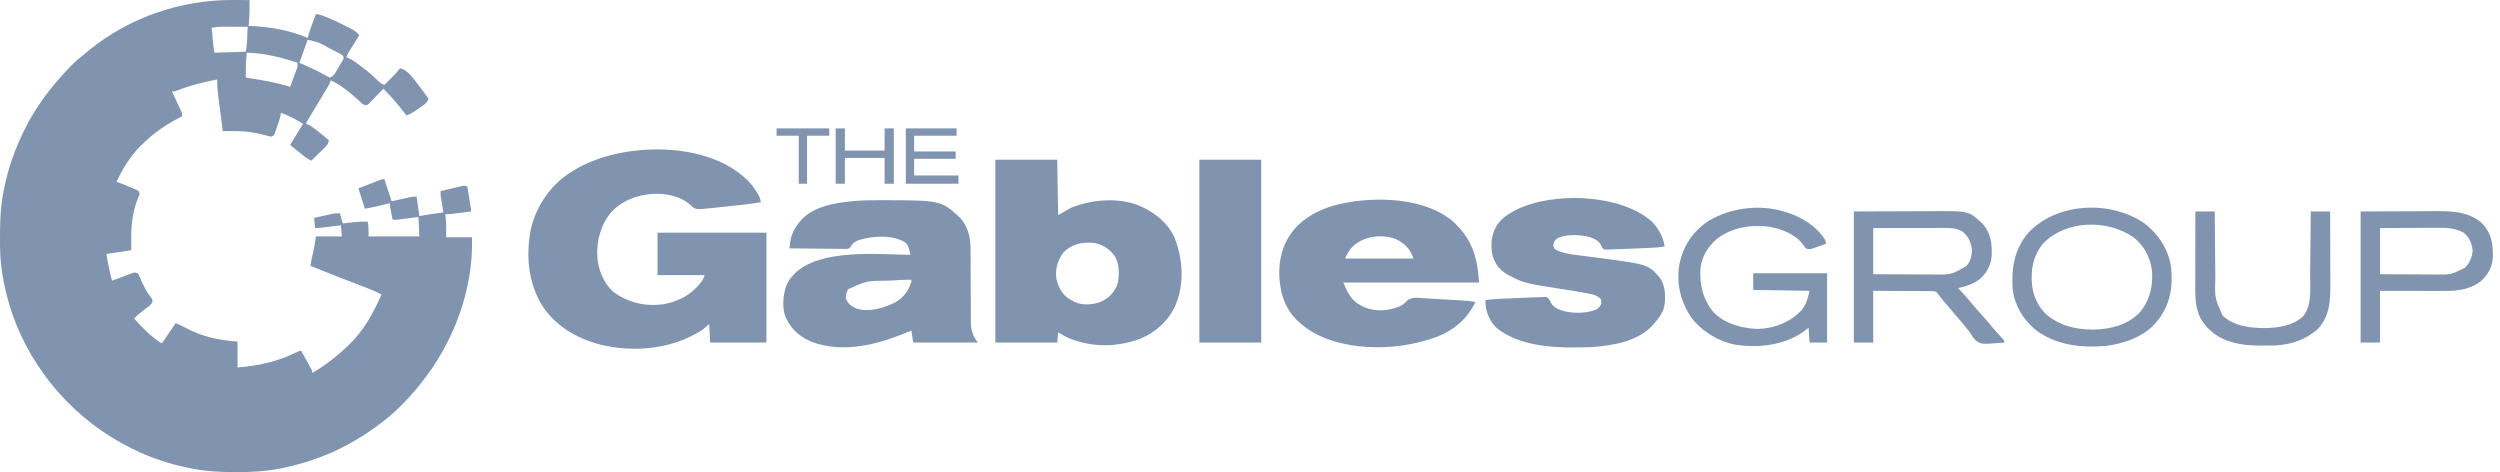 <svg width="233" height="44" viewBox="0 0 233 44" fill="none" xmlns="http://www.w3.org/2000/svg">
<path d="M21.717 0C21.867 0.001 22.016 0.001 22.166 0.001C22.529 0.002 22.892 0.004 23.255 0.006C23.256 0.223 23.257 0.439 23.258 0.656C23.258 0.717 23.258 0.777 23.259 0.84C23.26 1.368 23.225 1.889 23.169 2.415C23.285 2.418 23.285 2.418 23.404 2.421C25.172 2.499 27.041 2.831 28.675 3.533C28.688 3.487 28.7 3.441 28.713 3.393C28.918 2.679 29.183 1.989 29.449 1.296C29.867 1.357 30.235 1.514 30.621 1.678C30.692 1.708 30.763 1.738 30.836 1.769C31.372 2 31.894 2.253 32.412 2.522C32.481 2.557 32.549 2.593 32.62 2.629C32.684 2.664 32.749 2.698 32.815 2.733C32.871 2.763 32.927 2.793 32.985 2.824C33.181 2.952 33.332 3.105 33.493 3.275C33.459 3.328 33.426 3.382 33.391 3.437C33.24 3.678 33.09 3.92 32.939 4.162C32.886 4.246 32.834 4.33 32.779 4.417C32.729 4.497 32.679 4.578 32.627 4.661C32.581 4.735 32.535 4.81 32.487 4.886C32.364 5.085 32.364 5.085 32.288 5.34C32.384 5.375 32.384 5.375 32.481 5.41C32.858 5.571 33.165 5.817 33.493 6.06C33.565 6.113 33.637 6.167 33.712 6.221C34.211 6.596 34.68 6.991 35.127 7.427C35.343 7.638 35.534 7.806 35.816 7.921C35.979 7.759 36.142 7.598 36.305 7.437C36.35 7.392 36.396 7.347 36.443 7.301C36.741 7.005 37.014 6.698 37.278 6.372C37.998 6.46 38.649 7.486 39.074 8.028C39.375 8.415 39.662 8.811 39.945 9.211C39.826 9.493 39.701 9.633 39.451 9.809C39.356 9.876 39.356 9.876 39.259 9.944C39.193 9.99 39.126 10.035 39.058 10.082C38.96 10.151 38.96 10.151 38.86 10.222C38.544 10.442 38.25 10.64 37.88 10.76C37.821 10.683 37.762 10.606 37.7 10.526C37.084 9.731 36.445 8.974 35.73 8.265C35.684 8.312 35.639 8.359 35.593 8.408C35.389 8.621 35.183 8.833 34.977 9.044C34.906 9.119 34.835 9.193 34.762 9.27C34.693 9.34 34.624 9.411 34.553 9.483C34.49 9.548 34.427 9.614 34.362 9.681C34.181 9.813 34.181 9.813 33.998 9.801C33.764 9.694 33.612 9.535 33.428 9.356C33.031 8.985 32.62 8.646 32.186 8.318C32.102 8.254 32.102 8.254 32.016 8.188C31.637 7.906 31.254 7.691 30.826 7.49C30.807 7.545 30.788 7.6 30.769 7.657C30.608 8.025 30.4 8.358 30.191 8.7C30.099 8.853 30.006 9.006 29.913 9.16C29.866 9.238 29.818 9.317 29.768 9.398C29.526 9.798 29.286 10.198 29.046 10.598C29.002 10.672 28.957 10.746 28.911 10.822C28.87 10.89 28.829 10.959 28.787 11.029C28.751 11.089 28.714 11.149 28.677 11.212C28.615 11.317 28.558 11.425 28.503 11.534C28.563 11.554 28.622 11.574 28.684 11.594C28.984 11.729 29.226 11.912 29.482 12.115C29.53 12.153 29.58 12.191 29.63 12.231C29.98 12.505 30.321 12.788 30.654 13.082C30.606 13.416 30.458 13.567 30.221 13.799C30.151 13.868 30.081 13.936 30.01 14.007C29.936 14.078 29.863 14.149 29.788 14.222C29.715 14.295 29.641 14.367 29.565 14.441C29.384 14.62 29.202 14.798 29.019 14.975C28.789 14.867 28.592 14.75 28.393 14.591C28.342 14.551 28.29 14.51 28.238 14.468C28.185 14.426 28.132 14.384 28.078 14.341C28.026 14.299 27.974 14.258 27.92 14.215C27.77 14.096 27.62 13.976 27.471 13.857C27.329 13.743 27.187 13.63 27.04 13.513C27.438 12.86 27.835 12.207 28.245 11.534C27.499 11.086 27.499 11.086 26.729 10.727C26.625 10.684 26.52 10.641 26.413 10.596C26.336 10.565 26.259 10.534 26.18 10.502C26.172 10.569 26.164 10.637 26.155 10.707C26.076 11.108 25.944 11.479 25.804 11.862C25.777 11.937 25.751 12.012 25.724 12.089C25.685 12.196 25.685 12.196 25.646 12.304C25.611 12.402 25.611 12.402 25.575 12.501C25.492 12.652 25.492 12.652 25.234 12.738C25.035 12.693 24.838 12.64 24.642 12.582C23.664 12.311 22.769 12.212 21.755 12.218C21.659 12.218 21.563 12.219 21.464 12.219C21.23 12.22 20.995 12.221 20.76 12.222C20.686 11.647 20.613 11.071 20.54 10.496C20.515 10.3 20.49 10.104 20.464 9.909C20.428 9.627 20.392 9.345 20.357 9.063C20.346 8.976 20.334 8.89 20.323 8.8C20.264 8.331 20.232 7.878 20.244 7.404C18.989 7.658 17.777 7.931 16.588 8.409C16.286 8.523 16.286 8.523 16.028 8.523C16.057 8.584 16.086 8.645 16.115 8.708C16.244 8.985 16.373 9.262 16.502 9.539C16.547 9.635 16.592 9.732 16.638 9.831C16.681 9.923 16.724 10.015 16.768 10.111C16.827 10.238 16.827 10.238 16.888 10.369C16.975 10.588 16.975 10.588 16.975 10.846C16.883 10.892 16.791 10.937 16.697 10.985C15.368 11.662 14.249 12.463 13.189 13.513C13.121 13.579 13.054 13.646 12.984 13.715C12.1 14.64 11.388 15.788 10.867 16.954C10.935 16.975 11.004 16.997 11.075 17.019C11.453 17.15 11.817 17.304 12.184 17.465C12.255 17.494 12.325 17.524 12.398 17.555C12.466 17.585 12.533 17.614 12.602 17.644C12.663 17.671 12.725 17.697 12.787 17.724C12.931 17.814 12.931 17.814 13.017 18.072C12.944 18.282 12.944 18.282 12.829 18.54C12.214 20.104 12.196 21.656 12.243 23.32C11.969 23.361 11.694 23.403 11.42 23.444C11.343 23.455 11.266 23.467 11.187 23.479C10.765 23.542 10.343 23.605 9.92 23.664C9.957 23.887 9.995 24.109 10.033 24.331C10.048 24.423 10.048 24.423 10.064 24.516C10.16 25.071 10.295 25.614 10.436 26.159C10.5 26.135 10.564 26.111 10.63 26.087C10.918 25.979 11.207 25.873 11.496 25.767C11.646 25.71 11.646 25.71 11.8 25.653C11.896 25.617 11.992 25.582 12.091 25.546C12.18 25.513 12.269 25.48 12.36 25.446C12.587 25.385 12.587 25.385 12.845 25.471C12.936 25.617 12.936 25.617 13.019 25.807C13.05 25.876 13.081 25.945 13.113 26.016C13.145 26.09 13.178 26.164 13.211 26.24C13.467 26.807 13.729 27.316 14.126 27.802C14.222 27.966 14.222 27.966 14.201 28.134C14.089 28.437 13.807 28.592 13.555 28.778C13.176 29.061 12.827 29.343 12.501 29.686C13.299 30.573 14.062 31.372 15.082 32.009C15.508 31.385 15.934 30.76 16.372 30.117C16.644 30.225 16.871 30.319 17.119 30.46C18.746 31.364 20.28 31.695 22.137 31.837C22.137 32.632 22.137 33.427 22.137 34.246C24.098 34.091 25.913 33.7 27.681 32.806C27.901 32.698 27.901 32.698 28.073 32.698C28.245 33.009 28.417 33.321 28.589 33.633C28.638 33.722 28.687 33.811 28.738 33.902C28.785 33.987 28.831 34.072 28.879 34.159C28.944 34.277 28.944 34.277 29.01 34.397C29.105 34.59 29.105 34.59 29.105 34.762C30.272 34.072 31.307 33.287 32.288 32.353C32.347 32.3 32.406 32.247 32.467 32.192C33.851 30.895 34.802 29.168 35.557 27.45C35.03 27.175 34.495 26.951 33.94 26.738C33.852 26.704 33.763 26.67 33.672 26.635C33.39 26.526 33.108 26.418 32.826 26.31C32.457 26.168 32.088 26.026 31.72 25.884C31.63 25.849 31.541 25.815 31.448 25.779C30.607 25.454 29.769 25.12 28.933 24.783C28.984 24.412 29.045 24.058 29.143 23.697C29.277 23.148 29.363 22.588 29.449 22.03C30.244 22.03 31.039 22.03 31.858 22.03C31.83 21.689 31.801 21.348 31.772 20.997C31.62 21.016 31.468 21.035 31.311 21.054C31.111 21.078 30.912 21.102 30.713 21.126C30.612 21.139 30.512 21.151 30.409 21.164C30.312 21.175 30.216 21.187 30.117 21.199C30.028 21.21 29.939 21.221 29.848 21.232C29.621 21.255 29.621 21.255 29.363 21.255C29.335 20.943 29.306 20.631 29.277 20.309C29.598 20.237 29.919 20.165 30.24 20.094C30.33 20.073 30.421 20.053 30.515 20.032C30.603 20.012 30.691 19.993 30.781 19.973C30.902 19.946 30.902 19.946 31.025 19.918C31.256 19.879 31.256 19.879 31.686 19.879C31.771 20.191 31.856 20.503 31.944 20.825C32.109 20.807 32.109 20.807 32.278 20.788C32.425 20.771 32.572 20.755 32.718 20.739C32.827 20.727 32.827 20.727 32.937 20.714C33.384 20.666 33.818 20.645 34.267 20.653C34.368 21.134 34.353 21.512 34.353 22.03C35.914 22.03 37.476 22.03 39.085 22.03C39.056 21.433 39.028 20.837 38.999 20.223C38.854 20.242 38.709 20.26 38.559 20.279C38.369 20.304 38.178 20.328 37.988 20.352C37.892 20.364 37.797 20.377 37.698 20.389C37.606 20.401 37.514 20.413 37.419 20.425C37.334 20.436 37.25 20.446 37.163 20.457C36.934 20.481 36.934 20.481 36.59 20.481C36.547 20.255 36.504 20.029 36.461 19.804C36.449 19.739 36.436 19.675 36.423 19.609C36.332 19.124 36.332 19.124 36.332 18.933C36.243 18.955 36.155 18.978 36.064 19.002C35.382 19.176 34.704 19.337 34.009 19.449C33.856 18.997 33.709 18.543 33.569 18.087C33.523 17.937 33.523 17.937 33.477 17.785C33.454 17.709 33.431 17.634 33.407 17.556C33.722 17.433 34.037 17.311 34.353 17.189C34.513 17.126 34.673 17.064 34.833 17.002C34.934 16.963 35.034 16.924 35.137 16.884C35.23 16.848 35.323 16.812 35.419 16.775C35.644 16.696 35.644 16.696 35.816 16.696C36.045 17.384 36.274 18.072 36.504 18.761C36.562 18.747 36.62 18.734 36.68 18.721C36.944 18.662 37.208 18.604 37.472 18.545C37.563 18.525 37.655 18.504 37.749 18.483C37.837 18.464 37.925 18.444 38.016 18.424C38.097 18.406 38.178 18.388 38.262 18.37C38.483 18.33 38.483 18.33 38.827 18.33C38.912 18.927 38.997 19.523 39.085 20.137C39.23 20.112 39.376 20.087 39.526 20.062C40.123 19.962 40.722 19.876 41.322 19.793C41.31 19.721 41.31 19.721 41.298 19.648C41.263 19.431 41.227 19.214 41.193 18.997C41.18 18.922 41.168 18.847 41.155 18.77C41.144 18.697 41.132 18.624 41.12 18.549C41.109 18.483 41.098 18.416 41.087 18.347C41.063 18.158 41.063 18.158 41.063 17.814C41.431 17.725 41.798 17.638 42.166 17.551C42.27 17.525 42.375 17.5 42.483 17.474C42.583 17.45 42.683 17.427 42.786 17.402C42.878 17.38 42.971 17.358 43.066 17.336C43.3 17.298 43.3 17.298 43.558 17.384C43.616 17.739 43.673 18.094 43.73 18.449C43.755 18.6 43.755 18.6 43.78 18.755C43.803 18.9 43.803 18.9 43.827 19.047C43.842 19.137 43.856 19.226 43.871 19.318C43.903 19.535 43.903 19.535 43.903 19.707C43.566 19.75 43.229 19.793 42.892 19.836C42.796 19.848 42.7 19.86 42.602 19.873C42.51 19.885 42.418 19.896 42.323 19.909C42.238 19.919 42.154 19.93 42.066 19.941C41.838 19.965 41.838 19.965 41.494 19.965C41.508 20.064 41.522 20.164 41.537 20.266C41.607 20.881 41.585 21.498 41.58 22.116C42.375 22.116 43.169 22.116 43.989 22.116C44.145 27.017 42.242 32.02 39.171 35.795C39.104 35.879 39.037 35.964 38.968 36.051C37.896 37.366 36.676 38.586 35.299 39.58C35.201 39.654 35.102 39.727 35.003 39.8C34.299 40.321 33.567 40.784 32.804 41.215C32.744 41.249 32.683 41.284 32.62 41.319C30.681 42.411 28.594 43.138 26.422 43.602C26.343 43.619 26.263 43.636 26.181 43.654C24.795 43.935 23.429 44.003 22.018 44C21.931 44 21.845 44 21.755 44C20.362 43.997 19.029 43.914 17.663 43.623C17.584 43.607 17.504 43.591 17.422 43.575C15.713 43.224 14.069 42.666 12.501 41.903C12.424 41.865 12.347 41.828 12.268 41.79C7.068 39.236 3.007 34.65 1.11 29.164C0.462 27.203 0.024 25.124 0.006 23.054C0.005 22.934 0.005 22.934 0.003 22.811C-0.011 21.058 0.004 19.364 0.371 17.642C0.387 17.563 0.403 17.483 0.419 17.401C0.785 15.622 1.384 13.94 2.177 12.308C2.21 12.241 2.243 12.173 2.276 12.103C3.326 9.959 4.749 8.092 6.393 6.372C6.454 6.308 6.514 6.243 6.577 6.177C7.027 5.712 7.522 5.312 8.027 4.909C8.118 4.835 8.208 4.761 8.298 4.686C12.062 1.611 16.882 -0.024 21.717 0ZM19.728 2.587C19.754 2.877 19.781 3.167 19.808 3.458C19.816 3.539 19.823 3.621 19.831 3.706C19.838 3.786 19.846 3.865 19.854 3.948C19.86 4.021 19.867 4.094 19.874 4.169C19.902 4.417 19.945 4.663 19.986 4.909C20.951 4.881 21.916 4.853 22.911 4.823C22.967 4.489 23.01 4.195 23.024 3.862C23.029 3.742 23.029 3.742 23.035 3.62C23.038 3.538 23.042 3.456 23.045 3.372C23.051 3.246 23.051 3.246 23.056 3.118C23.066 2.912 23.074 2.706 23.083 2.501C22.702 2.498 22.321 2.497 21.94 2.496C21.81 2.495 21.681 2.495 21.552 2.494C21.365 2.493 21.178 2.493 20.991 2.492C20.823 2.491 20.823 2.491 20.651 2.491C20.334 2.5 20.04 2.536 19.728 2.587ZM28.675 3.705C28.419 4.415 28.164 5.125 27.901 5.856C28.13 5.955 28.358 6.055 28.594 6.157C29.193 6.419 29.771 6.703 30.337 7.03C30.468 7.104 30.604 7.169 30.74 7.232C31.17 7.089 31.312 6.674 31.535 6.297C31.584 6.217 31.633 6.138 31.683 6.056C31.729 5.979 31.775 5.903 31.822 5.824C31.864 5.754 31.906 5.684 31.949 5.612C32.059 5.416 32.059 5.416 31.944 5.168C31.765 5.042 31.765 5.042 31.539 4.932C31.455 4.888 31.372 4.844 31.285 4.799C31.196 4.754 31.106 4.709 31.014 4.662C30.924 4.616 30.834 4.57 30.741 4.522C29.753 3.957 29.753 3.957 28.675 3.705ZM22.997 4.909C22.937 5.482 22.906 6.048 22.908 6.624C22.908 6.683 22.909 6.742 22.909 6.803C22.909 6.946 22.91 7.089 22.911 7.232C22.981 7.243 23.051 7.254 23.123 7.265C24.451 7.471 25.757 7.684 27.04 8.093C27.156 7.785 27.27 7.476 27.384 7.168C27.434 7.037 27.434 7.037 27.484 6.903C27.515 6.819 27.546 6.734 27.578 6.648C27.607 6.57 27.636 6.493 27.665 6.413C27.745 6.182 27.745 6.182 27.729 5.856C26.181 5.325 24.637 4.96 22.997 4.909Z" fill="#8094AF"/>
<path d="M69.246 16.423C69.349 16.515 69.349 16.515 69.454 16.61C69.536 16.679 69.536 16.679 69.619 16.75C69.966 17.067 70.22 17.434 70.475 17.825C70.509 17.876 70.543 17.928 70.578 17.981C70.762 18.271 70.86 18.511 70.916 18.846C69.948 19.014 68.974 19.114 67.997 19.215C67.717 19.244 67.437 19.274 67.157 19.304C66.977 19.323 66.797 19.342 66.617 19.361C66.534 19.37 66.452 19.378 66.367 19.388C64.954 19.532 64.954 19.532 64.569 19.313C64.508 19.253 64.447 19.193 64.383 19.131C63.392 18.252 62.062 17.997 60.765 18.072C59.314 18.195 57.996 18.689 56.982 19.758C55.972 20.956 55.586 22.458 55.672 24C55.783 25.192 56.25 26.378 57.151 27.192C58.554 28.231 60.144 28.582 61.863 28.353C63.334 28.069 64.473 27.44 65.382 26.251C65.525 26.041 65.525 26.041 65.668 25.643C64.221 25.643 62.773 25.643 61.281 25.643C61.281 24.337 61.281 23.031 61.281 21.686C64.631 21.686 67.981 21.686 71.433 21.686C71.433 25.064 71.433 28.442 71.433 31.923C69.701 31.923 67.969 31.923 66.185 31.923C66.156 31.355 66.128 30.788 66.099 30.203C65.9 30.373 65.701 30.543 65.496 30.719C62.843 32.452 59.479 32.855 56.399 32.224C54.094 31.718 51.939 30.575 50.593 28.579C49.219 26.416 49.005 23.835 49.47 21.36C49.956 19.276 51.248 17.326 53.051 16.149C53.127 16.102 53.202 16.055 53.28 16.008C53.367 15.952 53.454 15.897 53.544 15.839C57.741 13.291 65.385 13.093 69.246 16.423Z" fill="#8094AF"/>
<path d="M92.768 14.889C94.671 14.889 96.573 14.889 98.532 14.889C98.561 16.593 98.589 18.296 98.618 20.051C99.215 19.71 99.215 19.71 99.823 19.363C101.767 18.585 104.217 18.374 106.196 19.177C107.582 19.773 108.804 20.725 109.458 22.116C110.24 24.117 110.408 26.39 109.574 28.404C108.919 29.884 107.757 30.948 106.263 31.574C104.06 32.387 101.74 32.394 99.565 31.493C99.237 31.335 98.931 31.165 98.618 30.977C98.59 31.289 98.562 31.602 98.532 31.923C96.63 31.923 94.728 31.923 92.768 31.923C92.768 26.302 92.768 20.681 92.768 14.889ZM99.067 23.582C98.567 24.276 98.351 25.05 98.446 25.901C98.592 26.687 98.933 27.362 99.597 27.826C99.728 27.904 99.861 27.98 99.995 28.052C100.047 28.081 100.099 28.11 100.152 28.141C100.853 28.47 101.767 28.409 102.484 28.17C103.297 27.825 103.799 27.346 104.134 26.529C104.343 25.755 104.338 24.742 103.979 24.017C103.5 23.248 102.928 22.877 102.049 22.648C101.927 22.64 101.927 22.64 101.802 22.632C101.747 22.628 101.692 22.623 101.635 22.619C100.678 22.576 99.711 22.845 99.067 23.582Z" fill="#8094AF"/>
<path d="M82.095 18.658C82.169 18.658 82.243 18.658 82.32 18.659C87.699 18.669 87.699 18.669 89.499 20.309C90.24 21.164 90.458 22.163 90.457 23.263C90.458 23.342 90.458 23.421 90.458 23.503C90.459 23.675 90.46 23.846 90.46 24.018C90.46 24.29 90.462 24.562 90.463 24.834C90.468 25.607 90.472 26.38 90.473 27.154C90.474 27.627 90.477 28.101 90.48 28.575C90.481 28.754 90.482 28.934 90.482 29.114C90.481 29.366 90.483 29.619 90.486 29.871C90.485 29.945 90.485 30.018 90.484 30.093C90.495 30.8 90.711 31.36 91.134 31.923C89.146 31.923 87.159 31.923 85.111 31.923C85.055 31.554 84.998 31.185 84.939 30.805C84.803 30.862 84.667 30.919 84.526 30.978C81.754 32.124 78.611 32.944 75.677 31.873C74.626 31.428 73.839 30.8 73.325 29.773C73.296 29.715 73.266 29.659 73.236 29.6C72.853 28.692 72.979 27.47 73.303 26.569C73.466 26.211 73.657 25.928 73.927 25.643C73.976 25.591 74.024 25.539 74.074 25.486C76.478 23.158 81.742 23.712 84.853 23.75C84.827 23.642 84.8 23.533 84.773 23.421C84.751 23.329 84.751 23.329 84.728 23.236C84.645 22.93 84.549 22.717 84.281 22.535C83.037 21.862 81.356 21.985 80.035 22.374C79.724 22.509 79.479 22.627 79.321 22.942C79.175 23.148 79.175 23.148 78.932 23.2C78.833 23.199 78.734 23.198 78.633 23.197C78.521 23.197 78.409 23.197 78.293 23.197C78.171 23.195 78.049 23.192 77.927 23.19C77.802 23.189 77.677 23.189 77.552 23.188C77.223 23.187 76.894 23.182 76.565 23.178C76.23 23.173 75.894 23.171 75.558 23.169C74.9 23.165 74.242 23.157 73.583 23.148C73.596 23.025 73.608 22.902 73.621 22.779C73.628 22.711 73.635 22.642 73.642 22.572C73.751 21.771 74.157 21.063 74.702 20.481C74.752 20.427 74.802 20.373 74.854 20.318C75.978 19.232 77.848 18.907 79.347 18.761C79.422 18.753 79.497 18.746 79.574 18.738C80.415 18.663 81.252 18.657 82.095 18.658ZM83.183 26.137C83.04 26.145 82.896 26.152 82.753 26.159C80.769 26.168 80.769 26.168 79.041 26.96C78.883 27.256 78.831 27.457 78.831 27.794C79.043 28.315 79.272 28.505 79.777 28.74C80.946 29.134 82.332 28.726 83.38 28.208C84.191 27.744 84.68 27.146 84.939 26.245C84.939 26.188 84.939 26.132 84.939 26.073C84.353 26.066 83.768 26.107 83.183 26.137Z" fill="#8094AF"/>
<path d="M135.333 20.568C137.172 22.199 137.697 23.905 137.849 26.331C133.675 26.331 129.502 26.331 125.202 26.331C125.724 27.584 126.052 28.165 127.283 28.681C128.319 29.064 129.366 28.971 130.389 28.578C130.696 28.437 130.899 28.291 131.125 28.04C131.583 27.644 132.138 27.756 132.706 27.797C132.825 27.803 132.944 27.81 133.063 27.816C133.376 27.832 133.689 27.852 134.001 27.873C134.318 27.893 134.635 27.91 134.952 27.927C135.417 27.953 135.882 27.98 136.346 28.01C136.486 28.019 136.486 28.019 136.628 28.028C136.923 28.054 137.213 28.094 137.505 28.138C136.794 29.701 135.474 30.795 133.887 31.404C133.185 31.658 132.469 31.851 131.741 32.009C131.675 32.024 131.609 32.038 131.541 32.053C129.527 32.466 127.12 32.488 125.116 32.009C125.046 31.993 124.975 31.976 124.903 31.959C123.434 31.596 122.095 30.994 120.987 29.945C120.925 29.887 120.864 29.829 120.8 29.769C119.583 28.514 119.209 26.897 119.226 25.201C119.275 23.566 119.837 22.13 121 20.967C122.1 19.943 123.408 19.351 124.858 19.019C124.92 19.004 124.982 18.99 125.045 18.976C128.222 18.294 132.726 18.415 135.333 20.568ZM125.912 23.147C125.665 23.462 125.526 23.714 125.374 24.094C127.475 24.094 129.576 24.094 131.741 24.094C131.392 23.165 130.967 22.727 130.091 22.278C128.71 21.761 126.902 22.025 125.912 23.147Z" fill="#8094AF"/>
<path d="M153.966 20.661C154.56 21.274 155.039 22.124 155.141 22.976C154.638 23.059 154.141 23.087 153.632 23.108C153.545 23.112 153.459 23.116 153.37 23.119C153.187 23.127 153.005 23.135 152.823 23.142C152.546 23.153 152.27 23.165 151.994 23.177C151.567 23.195 151.14 23.212 150.712 23.226C150.523 23.233 150.334 23.241 150.145 23.25C150.053 23.253 149.96 23.256 149.865 23.259C149.791 23.262 149.716 23.265 149.639 23.268C149.463 23.234 149.463 23.234 149.331 23.086C149.265 22.968 149.204 22.848 149.146 22.727C148.865 22.278 148.256 22.12 147.764 22.003C146.911 21.864 145.962 21.838 145.161 22.202C144.919 22.407 144.828 22.488 144.769 22.804C144.797 23.067 144.797 23.067 144.968 23.25C145.698 23.657 146.6 23.724 147.418 23.828C147.635 23.857 147.852 23.886 148.069 23.915C148.405 23.959 148.741 24.003 149.078 24.047C153.598 24.639 153.598 24.639 154.711 25.901C155.246 26.707 155.271 27.747 155.085 28.675C154.897 29.241 154.588 29.675 154.195 30.117C154.153 30.168 154.111 30.219 154.067 30.271C152.663 31.845 150.251 32.225 148.259 32.353C145.437 32.449 141.821 32.445 139.499 30.579C138.848 29.969 138.472 29.068 138.44 28.181C138.444 28.11 138.447 28.039 138.451 27.966C138.993 27.89 139.53 27.855 140.076 27.834C140.165 27.83 140.253 27.826 140.344 27.823C140.531 27.815 140.717 27.807 140.903 27.8C141.186 27.788 141.469 27.777 141.751 27.765C141.933 27.757 142.115 27.75 142.297 27.742C142.38 27.739 142.464 27.735 142.55 27.732C142.709 27.726 142.869 27.72 143.029 27.715C143.197 27.71 143.364 27.703 143.531 27.694C143.615 27.691 143.7 27.688 143.787 27.685C143.863 27.682 143.94 27.679 144.018 27.675C144.215 27.708 144.215 27.708 144.36 27.859C144.462 28.03 144.462 28.03 144.542 28.212C144.82 28.709 145.326 28.87 145.844 29.018C146.782 29.223 147.886 29.213 148.778 28.849C148.976 28.721 149.082 28.596 149.205 28.396C149.262 28.138 149.262 28.138 149.205 27.88C148.883 27.557 148.565 27.455 148.129 27.374C148.061 27.361 147.993 27.347 147.923 27.333C147.283 27.209 146.64 27.111 145.996 27.01C142.032 26.386 142.032 26.386 140.774 25.729C140.697 25.69 140.62 25.652 140.54 25.612C139.796 25.206 139.379 24.662 139.113 23.858C138.896 22.842 138.983 21.83 139.54 20.942C139.95 20.381 140.425 20.034 141.032 19.707C141.1 19.668 141.169 19.629 141.239 19.59C144.662 17.837 151.035 18.048 153.966 20.661Z" fill="#8094AF"/>
<path d="M111.781 14.889C113.683 14.889 115.586 14.889 117.545 14.889C117.545 20.51 117.545 26.132 117.545 31.923C115.643 31.923 113.741 31.923 111.781 31.923C111.781 26.302 111.781 20.681 111.781 14.889Z" fill="#8094AF"/>
<path d="M166.239 19.707C166.339 19.736 166.439 19.765 166.541 19.796C167.966 20.259 169.301 21.078 170.111 22.374C170.142 22.488 170.171 22.603 170.197 22.718C169.946 22.807 169.695 22.895 169.444 22.981C169.373 23.007 169.302 23.032 169.229 23.058C169.16 23.082 169.091 23.105 169.02 23.13C168.957 23.152 168.894 23.174 168.829 23.197C168.621 23.24 168.502 23.222 168.304 23.148C168.188 23.01 168.188 23.01 168.078 22.836C167.356 21.828 166.034 21.328 164.853 21.124C163.152 20.919 161.372 21.208 159.996 22.28C159.166 22.993 158.583 23.96 158.478 25.067C158.404 26.572 158.698 27.858 159.658 29.057C160.702 30.17 162.341 30.603 163.82 30.66C165.352 30.62 166.829 30.041 167.892 28.929C168.351 28.365 168.49 27.818 168.648 27.105C166.05 27.063 166.05 27.063 163.4 27.02C163.4 26.509 163.4 25.997 163.4 25.471C165.671 25.471 167.943 25.471 170.283 25.471C170.283 27.6 170.283 29.73 170.283 31.923C169.743 31.923 169.204 31.923 168.648 31.923C168.62 31.469 168.591 31.015 168.562 30.547C168.429 30.65 168.296 30.753 168.159 30.859C166.326 32.185 163.948 32.447 161.749 32.129C160.167 31.829 158.602 30.883 157.636 29.6C156.605 28.067 156.204 26.39 156.534 24.557C156.914 22.84 157.808 21.531 159.271 20.567C161.3 19.364 163.974 19.027 166.239 19.707Z" fill="#8094AF"/>
<path d="M172.777 19.707C175.061 19.699 175.061 19.699 177.391 19.691C177.869 19.688 178.348 19.686 178.841 19.684C179.431 19.682 179.431 19.682 179.708 19.682C179.899 19.682 180.091 19.681 180.282 19.68C183.499 19.659 183.499 19.659 184.757 20.836C185.546 21.681 185.659 22.675 185.626 23.787C185.576 24.655 185.215 25.37 184.58 25.96C183.969 26.454 183.256 26.679 182.499 26.847C182.588 26.943 182.588 26.943 182.679 27.04C183.076 27.468 183.466 27.898 183.832 28.353C184.108 28.695 184.394 29.021 184.693 29.342C185.061 29.738 185.406 30.147 185.744 30.568C186.029 30.912 186.333 31.236 186.639 31.561C186.8 31.751 186.8 31.751 186.8 31.923C184.64 32.102 184.64 32.102 184.14 31.727C183.891 31.478 183.714 31.19 183.531 30.891C183.406 30.735 183.279 30.581 183.149 30.428C183.087 30.351 183.025 30.274 182.961 30.195C182.729 29.91 182.491 29.631 182.252 29.353C181.902 28.947 181.554 28.541 181.208 28.133C181.17 28.087 181.132 28.042 181.093 27.996C180.927 27.8 180.77 27.61 180.629 27.395C180.449 27.169 180.449 27.169 180.171 27.137C180.067 27.136 179.964 27.135 179.858 27.135C179.801 27.134 179.744 27.133 179.685 27.132C179.497 27.13 179.309 27.13 179.121 27.131C178.99 27.13 178.859 27.128 178.729 27.127C178.385 27.123 178.042 27.122 177.699 27.122C177.286 27.121 176.874 27.117 176.462 27.113C175.836 27.108 175.21 27.107 174.584 27.105C174.584 28.695 174.584 30.285 174.584 31.923C173.988 31.923 173.392 31.923 172.777 31.923C172.777 27.892 172.777 23.86 172.777 19.707ZM174.584 21.255C174.584 22.675 174.584 24.094 174.584 25.557C175.815 25.564 175.815 25.564 177.045 25.57C177.548 25.571 178.051 25.573 178.553 25.576C178.959 25.579 179.364 25.581 179.77 25.581C179.924 25.582 180.078 25.583 180.232 25.584C181.884 25.602 181.884 25.602 183.273 24.783C183.651 24.355 183.765 23.881 183.789 23.32C183.719 22.601 183.483 22.07 182.929 21.599C182.388 21.264 181.879 21.243 181.255 21.246C181.182 21.246 181.11 21.246 181.036 21.246C180.798 21.246 180.56 21.246 180.322 21.247C180.157 21.247 179.992 21.247 179.826 21.247C179.392 21.248 178.958 21.248 178.523 21.25C178.002 21.25 177.48 21.251 176.959 21.251C176.167 21.252 175.376 21.254 174.584 21.255Z" fill="#8094AF"/>
<path d="M199.877 20.825C201.174 21.832 202.048 23.173 202.334 24.8C202.542 26.607 202.299 28.308 201.168 29.773C201.124 29.832 201.08 29.891 201.034 29.952C199.917 31.353 197.983 32.027 196.265 32.24C193.981 32.446 191.576 32.165 189.709 30.735C188.527 29.745 187.77 28.477 187.575 26.933C187.459 24.991 187.726 23.23 189.031 21.706C191.693 18.843 196.737 18.644 199.877 20.825ZM190.43 22.686C189.661 23.591 189.346 24.673 189.355 25.842C189.355 25.913 189.355 25.985 189.356 26.058C189.379 27.253 189.764 28.302 190.589 29.184C191.818 30.335 193.497 30.736 195.145 30.719C196.75 30.663 198.279 30.307 199.431 29.111C200.367 28.001 200.681 26.644 200.565 25.213C200.402 23.963 199.831 22.905 198.845 22.116C196.406 20.431 192.561 20.487 190.43 22.686Z" fill="#8094AF"/>
<path d="M220.009 19.707C221.385 19.701 222.762 19.696 224.181 19.691C224.613 19.688 225.045 19.686 225.491 19.684C226.025 19.682 226.025 19.682 226.276 19.682C226.449 19.682 226.622 19.681 226.795 19.68C228.42 19.668 230.083 19.669 231.354 20.836C232.215 21.758 232.353 22.723 232.335 23.922C232.302 24.786 231.968 25.459 231.365 26.073C230.386 26.943 229.164 27.122 227.9 27.115C227.833 27.115 227.767 27.115 227.699 27.115C227.482 27.115 227.266 27.115 227.049 27.114C226.898 27.114 226.747 27.114 226.596 27.114C226.2 27.113 225.804 27.112 225.408 27.111C224.932 27.11 224.456 27.11 223.979 27.11C223.258 27.109 222.537 27.107 221.815 27.105C221.815 28.695 221.815 30.285 221.815 31.923C221.219 31.923 220.623 31.923 220.009 31.923C220.009 27.892 220.009 23.86 220.009 19.707ZM221.815 21.255C221.815 22.675 221.815 24.094 221.815 25.557C222.922 25.564 222.922 25.564 224.028 25.57C224.48 25.571 224.932 25.573 225.384 25.576C225.748 25.579 226.113 25.581 226.478 25.581C226.617 25.582 226.755 25.583 226.893 25.584C228.408 25.608 228.408 25.608 229.73 24.955C230.191 24.494 230.381 24.01 230.451 23.363C230.375 22.656 230.15 22.134 229.596 21.675C228.72 21.197 227.8 21.221 226.831 21.23C226.686 21.231 226.54 21.231 226.395 21.231C226.016 21.232 225.637 21.235 225.258 21.238C224.801 21.241 224.344 21.242 223.888 21.244C223.197 21.246 222.506 21.251 221.815 21.255Z" fill="#8094AF"/>
<path d="M204.609 19.707C205.205 19.707 205.801 19.707 206.416 19.707C206.417 19.936 206.419 20.164 206.421 20.4C206.427 21.159 206.433 21.918 206.44 22.677C206.445 23.137 206.449 23.597 206.452 24.057C206.455 24.502 206.459 24.946 206.464 25.391C206.465 25.56 206.467 25.729 206.468 25.897C206.41 27.754 206.41 27.754 207.135 29.394C208.196 30.416 209.766 30.588 211.166 30.577C212.361 30.547 213.736 30.338 214.64 29.487C215.501 28.454 215.293 26.919 215.304 25.663C215.306 25.491 215.308 25.319 215.31 25.147C215.314 24.696 215.319 24.246 215.323 23.795C215.327 23.335 215.332 22.874 215.337 22.413C215.346 21.511 215.354 20.609 215.363 19.707C215.959 19.707 216.555 19.707 217.17 19.707C217.173 20.753 217.177 21.799 217.179 22.846C217.179 23.332 217.181 23.818 217.183 24.303C217.184 24.773 217.185 25.243 217.186 25.713C217.186 25.891 217.187 26.07 217.188 26.248C217.196 27.91 217.199 29.455 215.965 30.719C215.693 30.948 215.41 31.139 215.105 31.321C215.039 31.361 214.972 31.401 214.904 31.441C213.966 31.955 212.846 32.19 211.783 32.202C211.721 32.203 211.659 32.203 211.595 32.204C211.396 32.206 211.196 32.208 210.997 32.208C210.929 32.209 210.861 32.209 210.791 32.209C209.781 32.209 208.845 32.157 207.878 31.837C207.798 31.813 207.718 31.79 207.635 31.765C206.554 31.396 205.584 30.603 205.055 29.595C204.669 28.765 204.595 27.952 204.599 27.051C204.599 26.972 204.599 26.892 204.599 26.809C204.599 26.548 204.6 26.286 204.601 26.025C204.601 25.843 204.601 25.66 204.601 25.478C204.601 25 204.602 24.522 204.603 24.044C204.604 23.555 204.604 23.067 204.605 22.578C204.606 21.621 204.607 20.664 204.609 19.707Z" fill="#8094AF"/>
<path d="M84.423 11.964C85.985 11.964 87.546 11.964 89.155 11.964C89.155 12.191 89.155 12.418 89.155 12.652C87.849 12.652 86.543 12.652 85.198 12.652C85.198 13.135 85.198 13.617 85.198 14.115C86.475 14.115 87.753 14.115 89.069 14.115C89.069 14.342 89.069 14.569 89.069 14.803C87.791 14.803 86.514 14.803 85.198 14.803C85.198 15.314 85.198 15.825 85.198 16.352C86.56 16.352 87.923 16.352 89.327 16.352C89.327 16.607 89.327 16.863 89.327 17.126C87.709 17.126 86.091 17.126 84.423 17.126C84.423 15.422 84.423 13.719 84.423 11.964Z" fill="#8094AF"/>
<path d="M77.885 11.964C78.169 11.964 78.453 11.964 78.745 11.964C78.745 12.645 78.745 13.327 78.745 14.029C79.966 14.029 81.187 14.029 82.445 14.029C82.445 13.347 82.445 12.666 82.445 11.964C82.729 11.964 83.013 11.964 83.305 11.964C83.305 13.667 83.305 15.371 83.305 17.126C83.021 17.126 82.737 17.126 82.445 17.126C82.445 16.331 82.445 15.536 82.445 14.717C81.224 14.717 80.003 14.717 78.745 14.717C78.745 15.512 78.745 16.307 78.745 17.126C78.461 17.126 78.177 17.126 77.885 17.126C77.885 15.422 77.885 13.719 77.885 11.964Z" fill="#8094AF"/>
<path d="M72.379 11.964C73.997 11.964 75.615 11.964 77.283 11.964C77.283 12.191 77.283 12.418 77.283 12.652C76.601 12.652 75.92 12.652 75.218 12.652C75.218 14.129 75.218 15.605 75.218 17.126C74.962 17.126 74.707 17.126 74.444 17.126C74.444 15.65 74.444 14.173 74.444 12.652C73.762 12.652 73.081 12.652 72.379 12.652C72.379 12.425 72.379 12.198 72.379 11.964Z" fill="#8094AF"/>
</svg>
